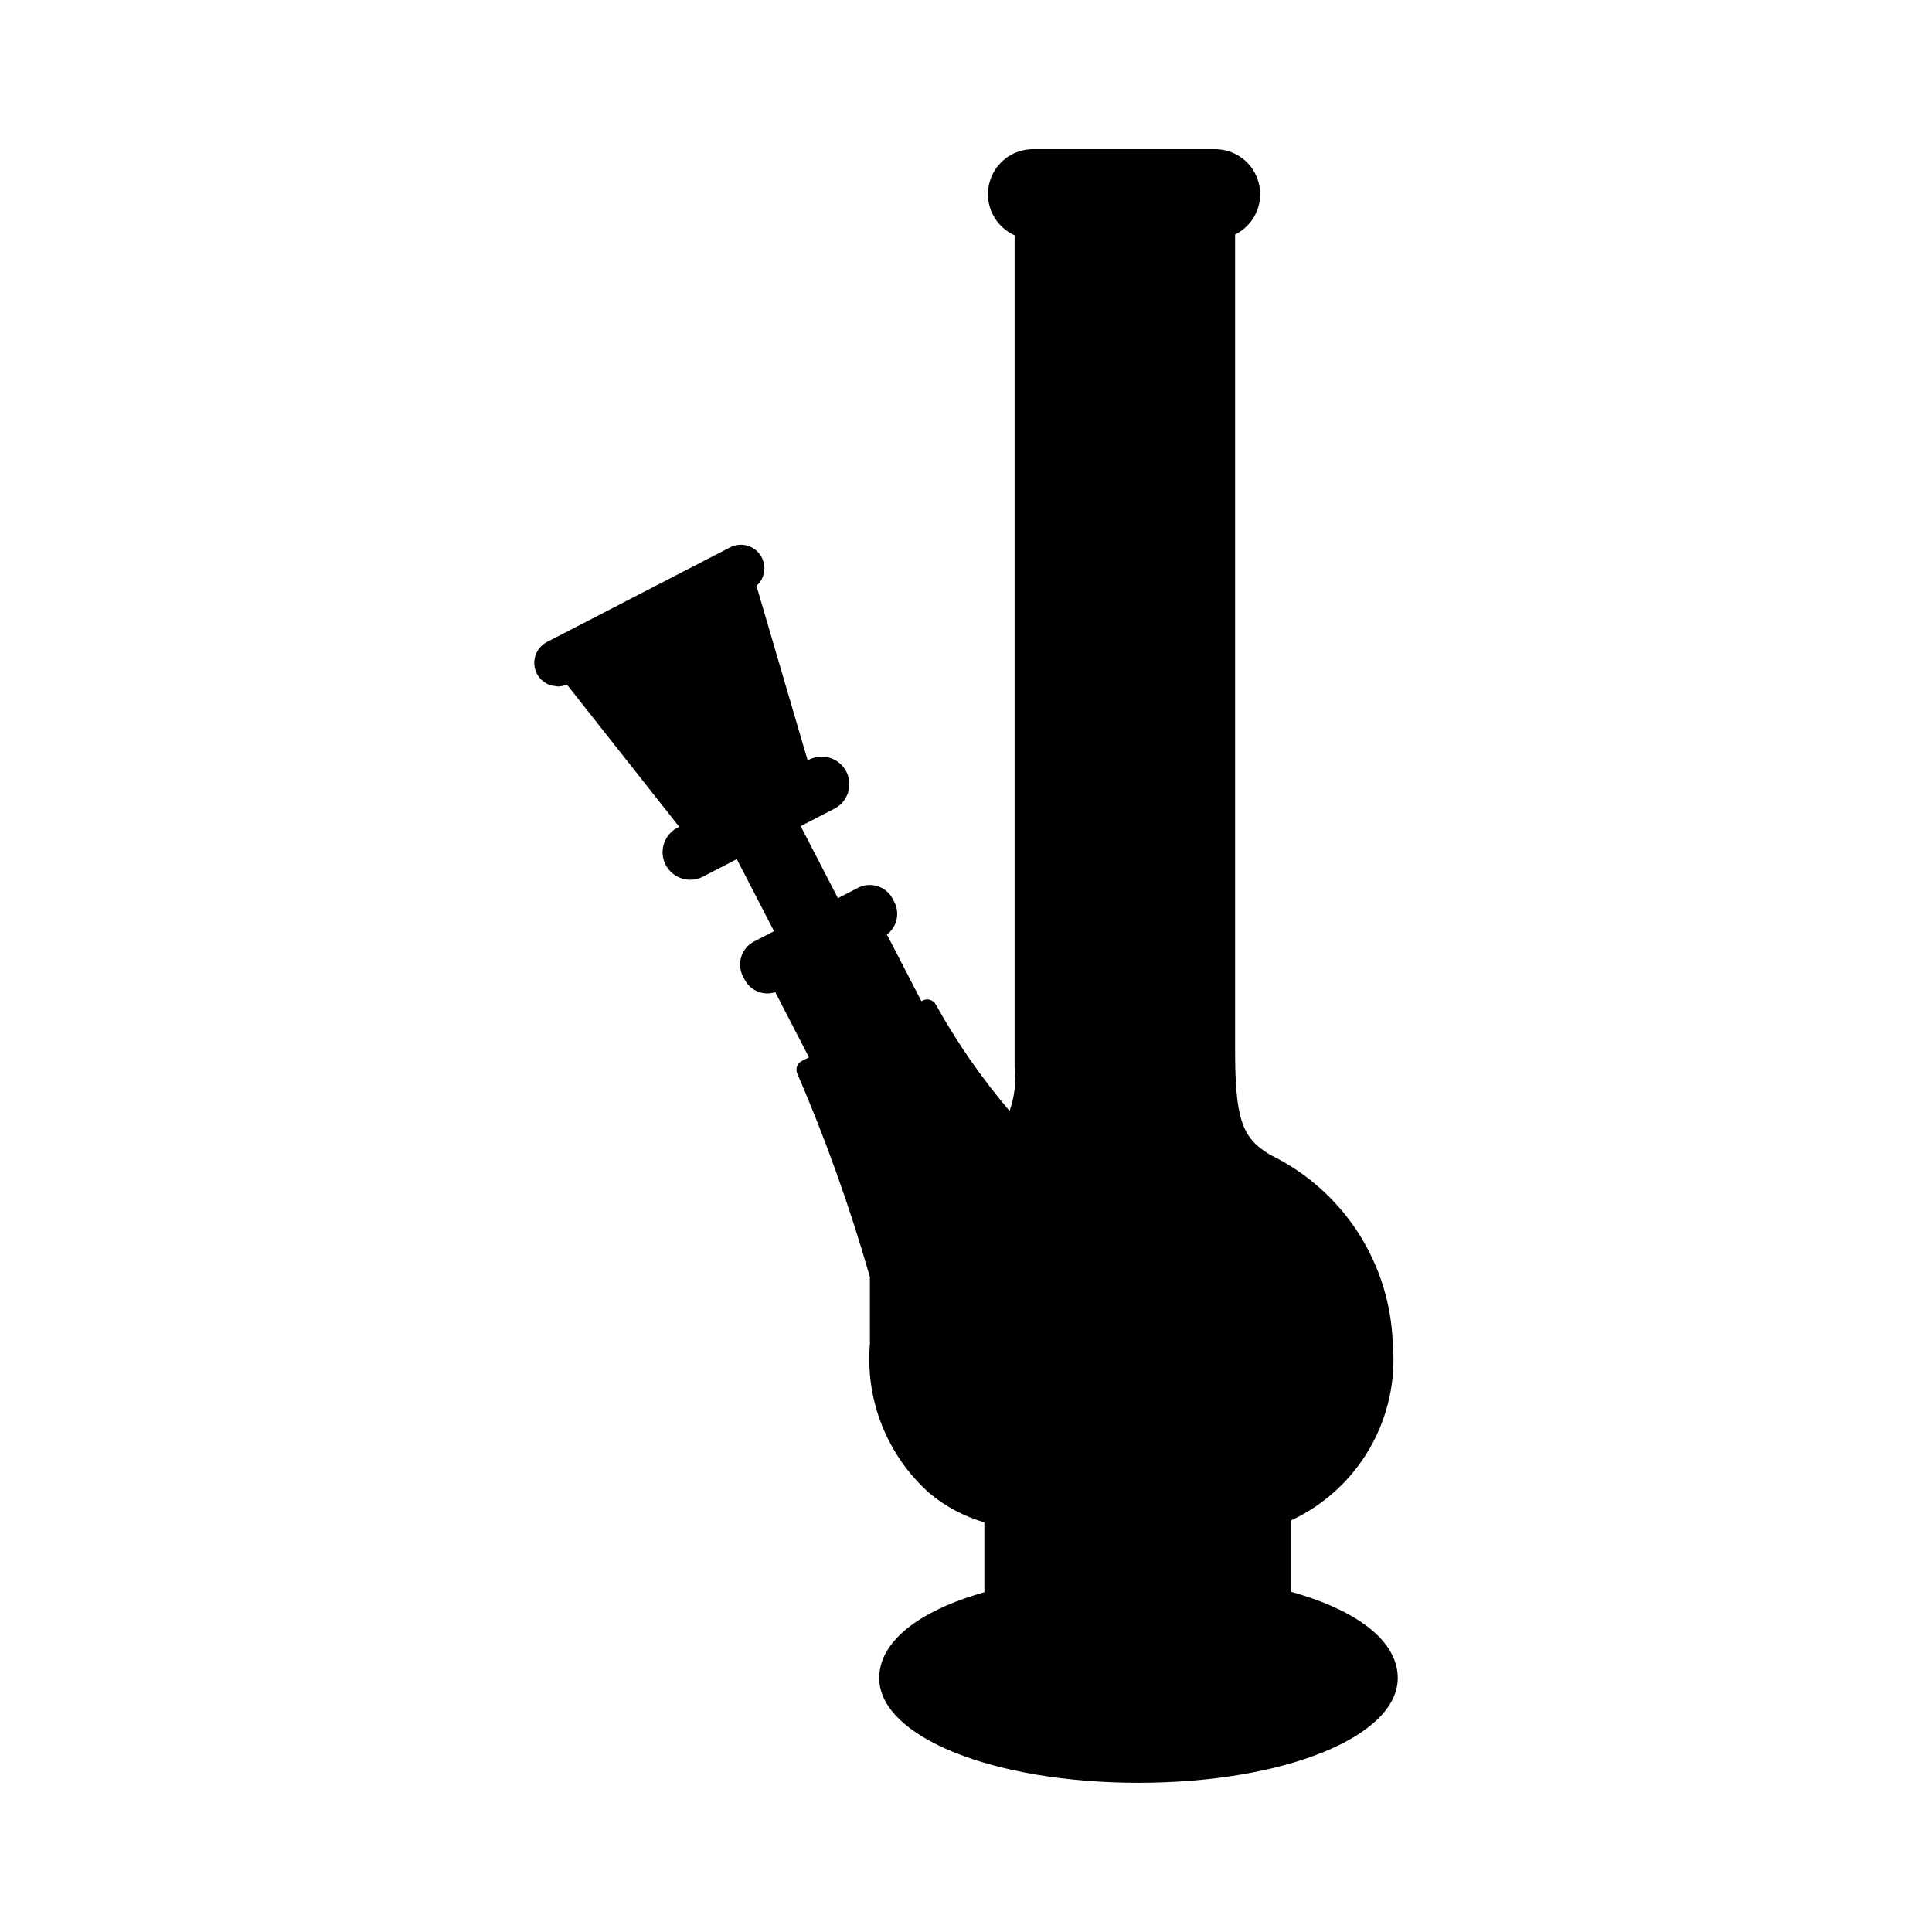 <?xml version="1.0" encoding="UTF-8"?>
<!-- Uploaded to: ICON Repo, www.svgrepo.com, Generator: ICON Repo Mixer Tools -->
<svg fill="#000000" width="800px" height="800px" version="1.1" viewBox="144 144 512 512" xmlns="http://www.w3.org/2000/svg">
 <path d="m289.93 325.62 1.914 0.301c0.82-0.016 1.629-0.191 2.383-0.52l29.77 37.715-0.445 0.23 0.004-0.004c-2.629 1.355-4.18 4.164-3.934 7.109 0.25 2.945 2.25 5.453 5.07 6.348 0.723 0.23 1.477 0.348 2.234 0.348 1.164 0 2.309-0.277 3.34-0.816l8.992-4.652 9.867 19.098-5.305 2.738v0.004c-3.348 1.738-4.66 5.856-2.938 9.211l0.434 0.84c1.52 2.969 4.973 4.398 8.145 3.367l8.926 17.277-1.883 0.941h0.004c-1.211 0.605-1.754 2.039-1.246 3.293 7.586 17.559 14.02 35.59 19.266 53.98l0.008 17.707c-1.277 15 4.621 29.715 15.902 39.68 4.242 3.496 9.152 6.094 14.434 7.625v18.512c-17.719 5.019-27.871 13.266-27.871 22.727 0 15.578 30.18 27.781 68.711 27.781s68.711-12.203 68.711-27.781c0-9.547-10.27-17.801-28.227-22.824v-18.957c8.742-4.082 16.012-10.758 20.824-19.117s6.938-17.996 6.082-27.605c-0.316-10.484-3.488-20.684-9.172-29.5-5.688-8.816-13.672-15.91-23.094-20.523l-0.48-0.281c-7.356-4.414-9.043-9.668-9.043-28.113v-215.61c4.973-2.453 7.598-8.012 6.332-13.41-1.262-5.398-6.082-9.215-11.625-9.211h-48.266c-5.633 0-10.5 3.938-11.672 9.445-1.176 5.508 1.66 11.086 6.805 13.383v220.55c0.445 3.887-0.02 7.824-1.352 11.5-7.441-8.762-14-18.234-19.582-28.285-0.695-1.168-2.176-1.602-3.391-0.992l-0.383 0.191-9.137-17.668c2.668-2 3.5-5.633 1.969-8.59l-0.426-0.836c-1.738-3.352-5.859-4.664-9.215-2.938l-5.305 2.742-9.867-19.098 8.996-4.656c3.547-1.871 4.918-6.254 3.078-9.816-1.84-3.562-6.207-4.977-9.789-3.172l-0.441 0.23-13.57-46.254c2.356-2.086 2.789-5.598 1.012-8.191-1.773-2.594-5.207-3.461-8-2.019l-48.523 25.074c-2.238 1.16-3.562 3.555-3.352 6.066 0.215 2.516 1.918 4.656 4.324 5.422z"/>
</svg>